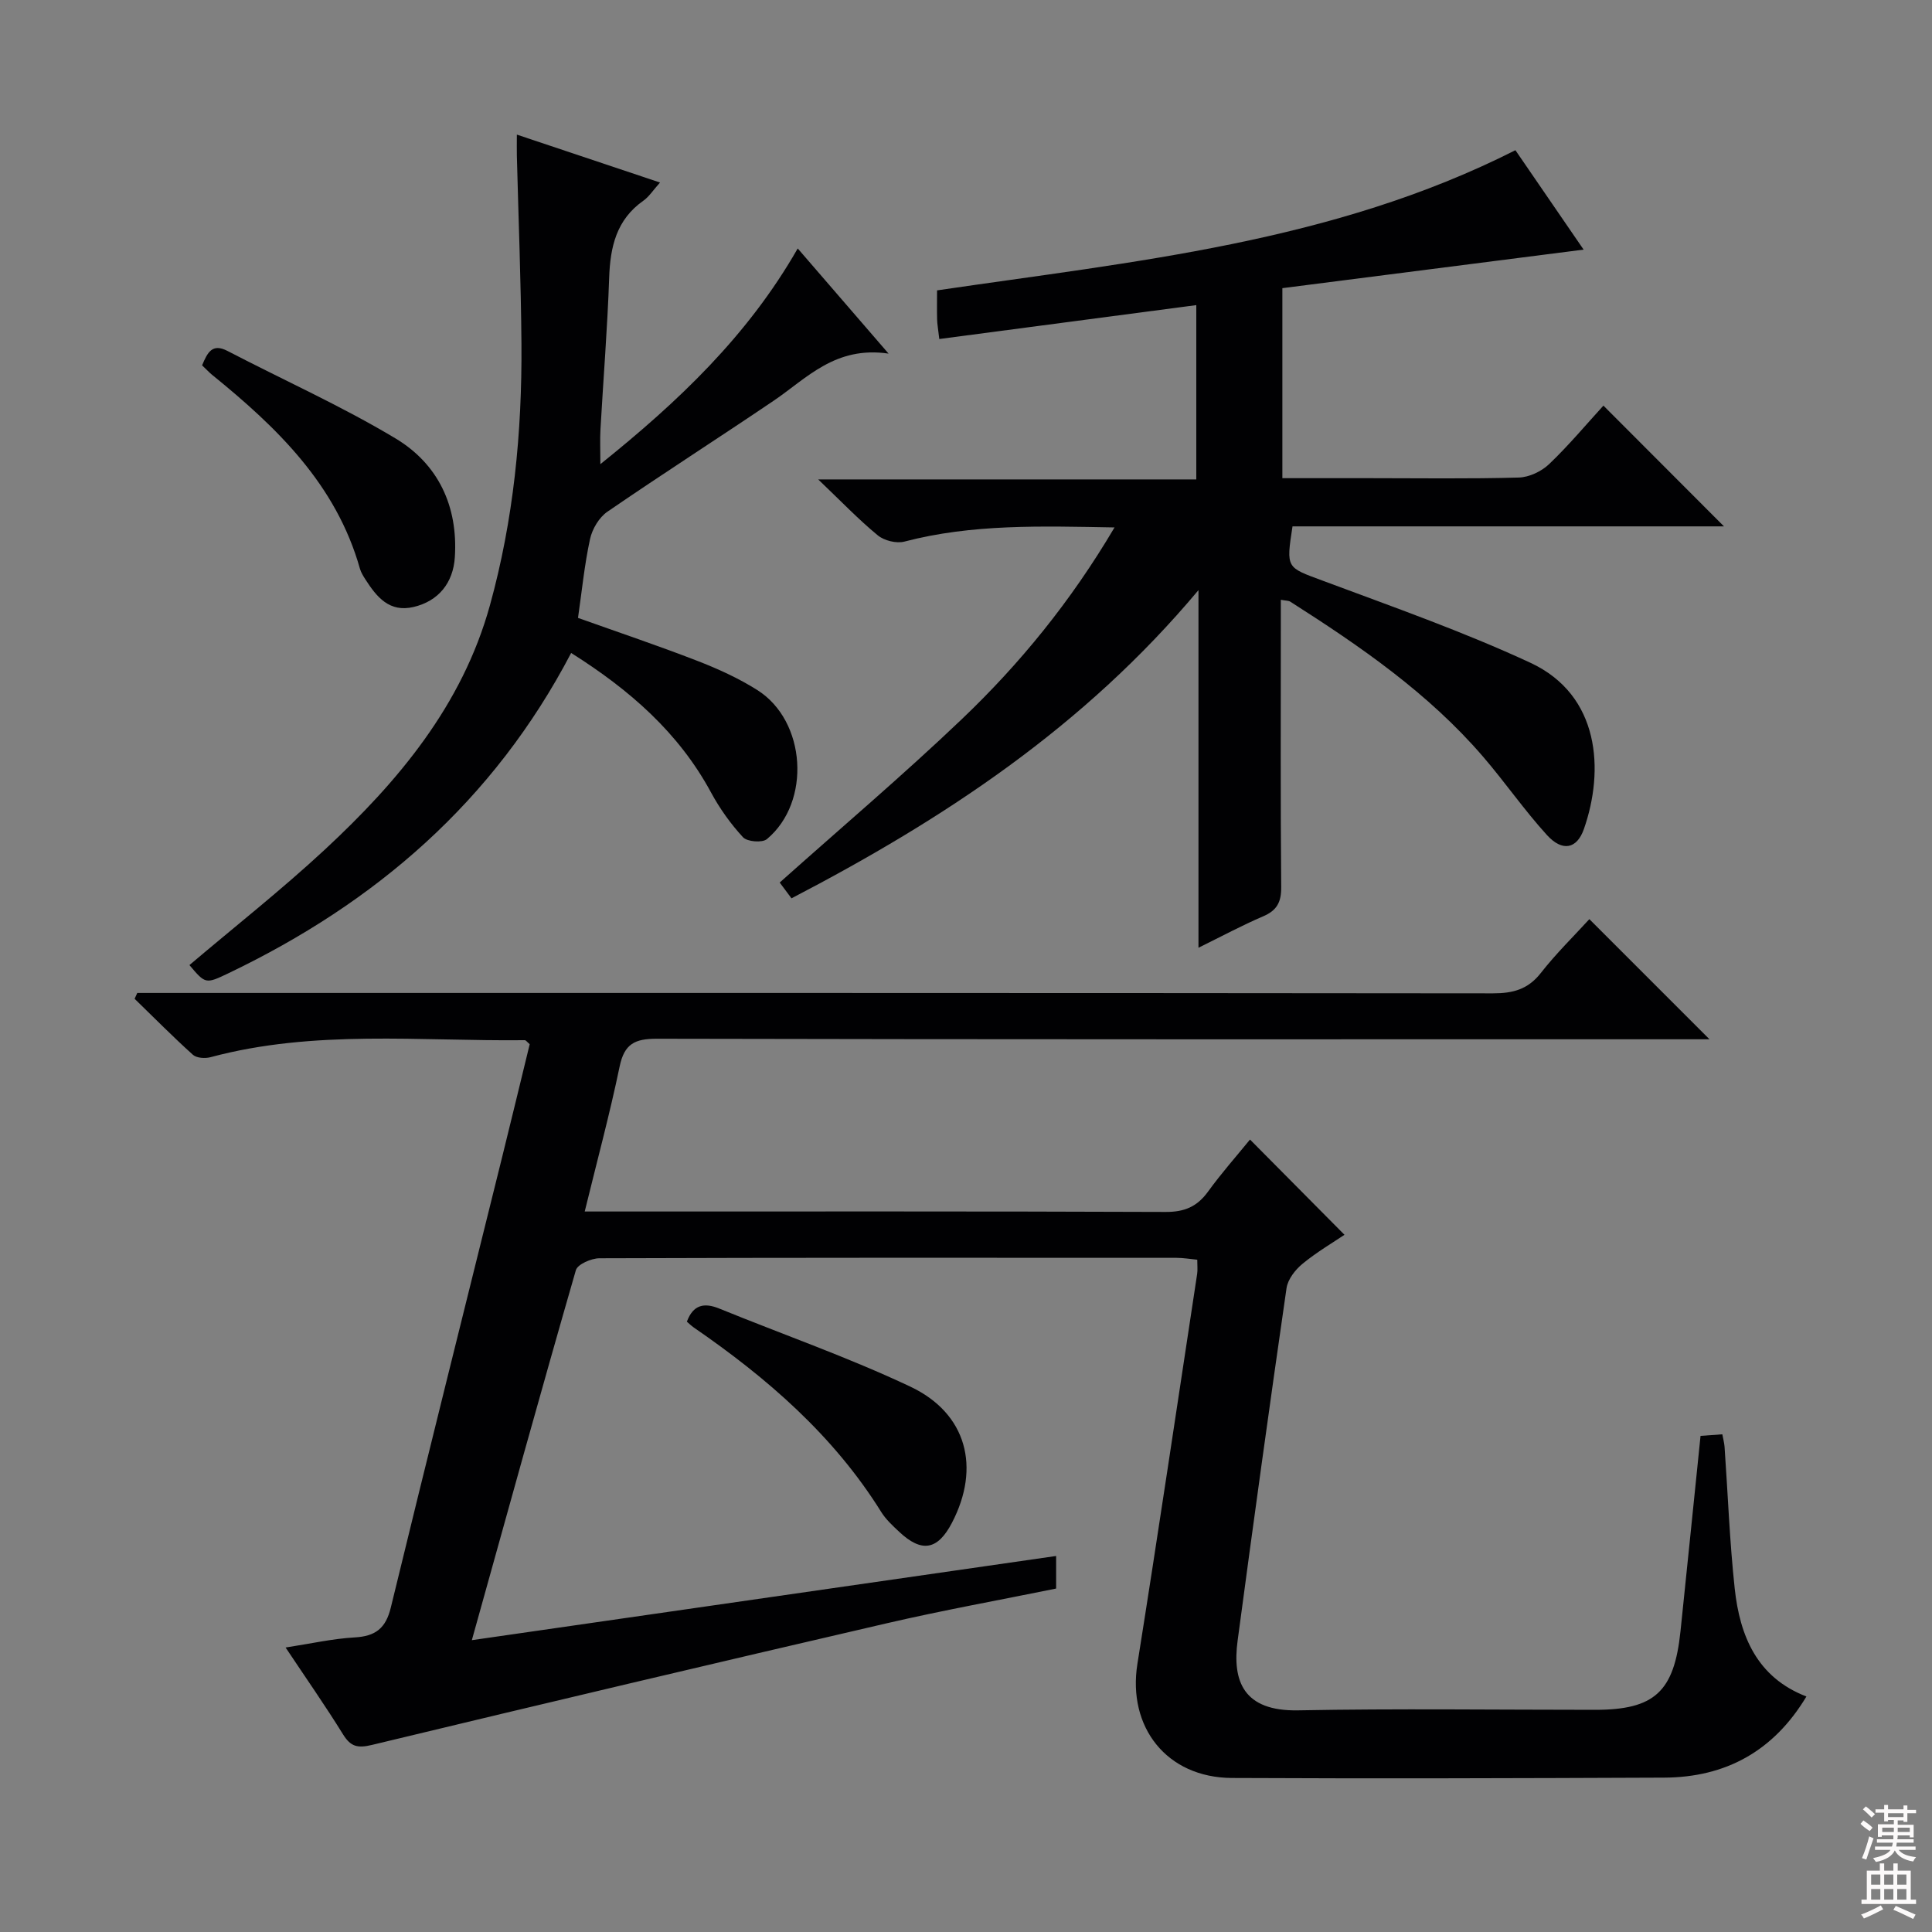 <svg enable-background="new 0 0 400 400" viewBox="0 0 400 400" xmlns="http://www.w3.org/2000/svg"><rect x="0" y="0" width="400" height="400" fill="#808080" stroke="none"/><g fill="#010103"><path d="m121.06 250.83h5.78c38.16 0 76.32-.06 114.48.09 3.91.02 6.53-1.09 8.79-4.21 2.83-3.9 6.04-7.52 8.69-10.78 6.47 6.53 12.86 12.96 19.56 19.72-2.26 1.53-5.66 3.52-8.66 5.98-1.52 1.24-3.08 3.24-3.34 5.08-3.52 24.32-6.88 48.66-10.13 73.01-1.11 8.31 1.17 14.6 12.52 14.39 20.49-.39 40.99-.11 61.49-.11 12.32 0 16.38-3.72 17.69-16.29 1.39-13.37 2.75-26.75 4.15-40.43 1.44-.1 2.88-.21 4.51-.32.18 1 .4 1.78.46 2.57.69 9.78 1.05 19.59 2.1 29.33 1.06 9.86 4.63 18.45 14.85 22.38-6.78 11.3-16.7 16.75-29.48 16.8-29.83.12-59.66.22-89.48.07-13.48-.07-21.65-10.51-19.55-23.64 4.28-26.89 8.27-53.82 12.37-80.74.12-.8.02-1.64.02-2.92-1.49-.14-2.89-.39-4.3-.39-39.83-.02-79.65-.05-119.48.09-1.68.01-4.51 1.24-4.87 2.46-7.26 25.15-14.23 50.39-21.54 76.61 40.68-5.86 80.65-11.62 120.97-17.43v6.74c-11.56 2.36-23.41 4.49-35.14 7.21-35.53 8.23-71.03 16.62-106.48 25.16-2.99.72-4.42.4-6.02-2.18-3.65-5.9-7.64-11.6-11.89-17.98 5.21-.8 9.73-1.83 14.29-2.09 4.3-.24 6.44-1.86 7.49-6.17 7.56-31.1 15.34-62.16 23.04-93.23 1.95-7.85 3.84-15.72 5.72-23.42-.53-.45-.78-.83-1.02-.83-21.73.24-43.61-2.24-65.06 3.52-1.12.3-2.87.19-3.64-.49-4.15-3.73-8.07-7.71-12.08-11.6.18-.4.37-.81.55-1.21h6.23c91.49 0 182.97-.02 274.46.08 4.13 0 7.23-.81 9.89-4.2 3.17-4.05 6.87-7.67 10.06-11.16 8.21 8.21 16.3 16.31 24.87 24.87-1.75 0-3.59 0-5.43 0-70.82 0-141.65.05-212.47-.11-4.59-.01-6.76 1.04-7.74 5.74-2.05 9.86-4.68 19.59-7.23 30.03z"/><path d="m230.75 109.2c-15.21-.27-29.47-.74-43.5 2.93-1.65.43-4.17-.19-5.5-1.28-3.97-3.26-7.55-7.01-12.35-11.59h78.28c0-12.49 0-24.4 0-36.09-17.63 2.32-35.28 4.65-53.21 7.02-.25-2.16-.43-3.11-.45-4.07-.05-1.97-.01-3.94-.01-6 40.88-6.02 81.89-9.87 119.74-29.02 4.77 6.95 9.67 14.09 14.12 20.58-20.86 2.67-41.46 5.3-62.37 7.98v39.34h17.96c10.33 0 20.66.16 30.99-.13 2.15-.06 4.72-1.28 6.3-2.8 4.07-3.89 7.7-8.24 11.22-12.09 8.39 8.4 16.56 16.58 24.96 25-29.73 0-59.58 0-89.33 0-1.36 8.78-1.24 8.45 6.24 11.24 14.44 5.39 29.03 10.51 42.99 16.99 14.45 6.7 15.35 22.3 11.1 34.43-1.45 4.14-4.46 4.75-7.65 1.25-4.69-5.15-8.67-10.93-13.22-16.22-11.31-13.15-25.43-22.87-39.92-32.1-.36-.23-.9-.19-1.96-.39v5.5c0 17.99-.08 35.99.08 53.98.03 3.12-.89 4.84-3.75 6.06-4.39 1.88-8.6 4.15-13.38 6.5 0-24.57 0-48.5 0-74.04-23.72 28.34-52.77 47.42-84.26 63.81-.97-1.29-1.8-2.41-2.44-3.27 12.78-11.41 25.59-22.27 37.72-33.84 12.04-11.49 22.56-24.37 31.6-39.68z"/><path d="m118.25 135.19c-16.08 30.76-40.53 51.73-70.91 66.29-4.78 2.29-4.8 2.25-8.12-1.67 9.35-7.93 19-15.53 27.98-23.86 15.27-14.17 28.5-29.95 34.22-50.58 4.91-17.72 6.68-35.89 6.54-54.23-.1-12.97-.62-25.94-.95-38.91-.03-1.3 0-2.6 0-4.36 10 3.35 19.54 6.54 29.64 9.92-1.47 1.64-2.28 2.94-3.43 3.75-5.61 3.94-6.88 9.57-7.1 15.99-.36 10.46-1.21 20.9-1.8 31.35-.12 2.09-.02 4.19-.02 7.22 16.19-13 30.52-26.58 40.86-44.66 6.12 7.08 11.89 13.77 18.81 21.77-11.07-1.62-16.91 5.1-23.8 9.76-11.42 7.73-23.05 15.17-34.42 22.98-1.72 1.18-3.14 3.58-3.59 5.66-1.16 5.33-1.69 10.79-2.49 16.32 8.47 3.02 16.62 5.76 24.62 8.86 4.32 1.67 8.62 3.62 12.52 6.09 10.12 6.4 11.18 23.17 1.97 30.85-.96.8-4.09.55-4.95-.39-2.56-2.77-4.82-5.94-6.62-9.27-6.69-12.38-16.83-21.24-28.96-28.88z"/><path d="m142.21 273.64c1.29-3.5 3.56-4 6.7-2.72 13.2 5.38 26.7 10.09 39.57 16.17 11.7 5.53 14.58 16.75 8.61 28.19-2.96 5.67-6.26 6.25-10.95 1.84-1.33-1.25-2.73-2.54-3.68-4.06-9.88-15.87-23.64-27.77-38.84-38.23-.53-.38-1-.84-1.41-1.19z"/><path d="m41.84 75.64c1.12-2.66 2.09-4.63 5.26-2.98 11.59 6.03 23.58 11.39 34.77 18.1 8.82 5.29 12.98 13.99 12.3 24.6-.34 5.3-3.36 9.09-8.55 10.31-5.03 1.18-7.64-2.09-9.97-5.71-.45-.7-.9-1.44-1.13-2.22-4.92-17.45-17.19-29.26-30.66-40.18-.63-.53-1.19-1.14-2.02-1.92z"/></g><path d="m385.2 377.6.6-.7c.6.4 1.3.9 1.9 1.5l-.6.7c-.8-.5-1.4-1-1.9-1.5zm.3 7.1c.6-1.4 1.1-2.9 1.5-4.5.3.1.6.3.9.4-.5 1.4-1 2.9-1.5 4.4zm.2-10.1.6-.6c.7.5 1.3 1.1 1.9 1.6l-.7.7c-.6-.6-1.2-1.2-1.8-1.7zm8.4-.8h.8v.9h1.8v.7h-1.8v1.8h-.8v-.3h-1.2v.9h3.3v2.6h-.8v-.4h-2.5c0 .3 0 .6-.1.8h3.4v.7h-3.5c0 .3-.1.6-.1.8h4v.7h-3.5c.7.9 1.9 1.3 3.6 1.5-.2.2-.4.5-.6.9-1.9-.3-3.2-1.1-3.8-2.3-.5 1.1-1.8 2-3.9 2.4-.2-.3-.4-.5-.6-.8 1.9-.4 3.1-.9 3.6-1.7h-3.2v-.7h3.5c.1-.2.1-.5.2-.8h-3.3v-.7h3.4c0-.2 0-.5 0-.8h-2.4v.3h-.8v-2.6h3.3v-.9h-1.2v.3h-.8v-1.8h-1.8v-.7h1.8v-.9h.8v.9h3.2zm-4.4 5.5h2.4c0-.3 0-.6 0-.9h-2.4zm1.2-3.1h3.2v-.8h-3.2zm4.4 2.2h-2.4v.9h2.5v-.9z" fill="#fcfafa"/><path d="m389.2 385.8h.9v1.5h1.9v-1.5h.9v1.5h2.7v6h1.1v.9h-11.3v-.9h1.1v-6h2.7zm.2 8.7.5.8c-1.2.6-2.5 1.3-4 1.9-.2-.3-.3-.6-.6-.8 1.6-.6 3-1.3 4.1-1.9zm-2-4.3h1.9v-2.1h-1.9zm0 3.1h1.9v-2.2h-1.9zm2.7-3.1h1.9v-2.1h-1.9zm0 3.1h1.9v-2.2h-1.9zm2.4 1.3c1.4.6 2.7 1.2 4.1 1.8l-.5.9c-1.5-.7-2.8-1.4-4.1-1.9zm2.2-6.5h-1.9v2.1h1.9zm-1.9 5.2h1.9v-2.2h-1.9z" fill="#fcfafa"/></svg>